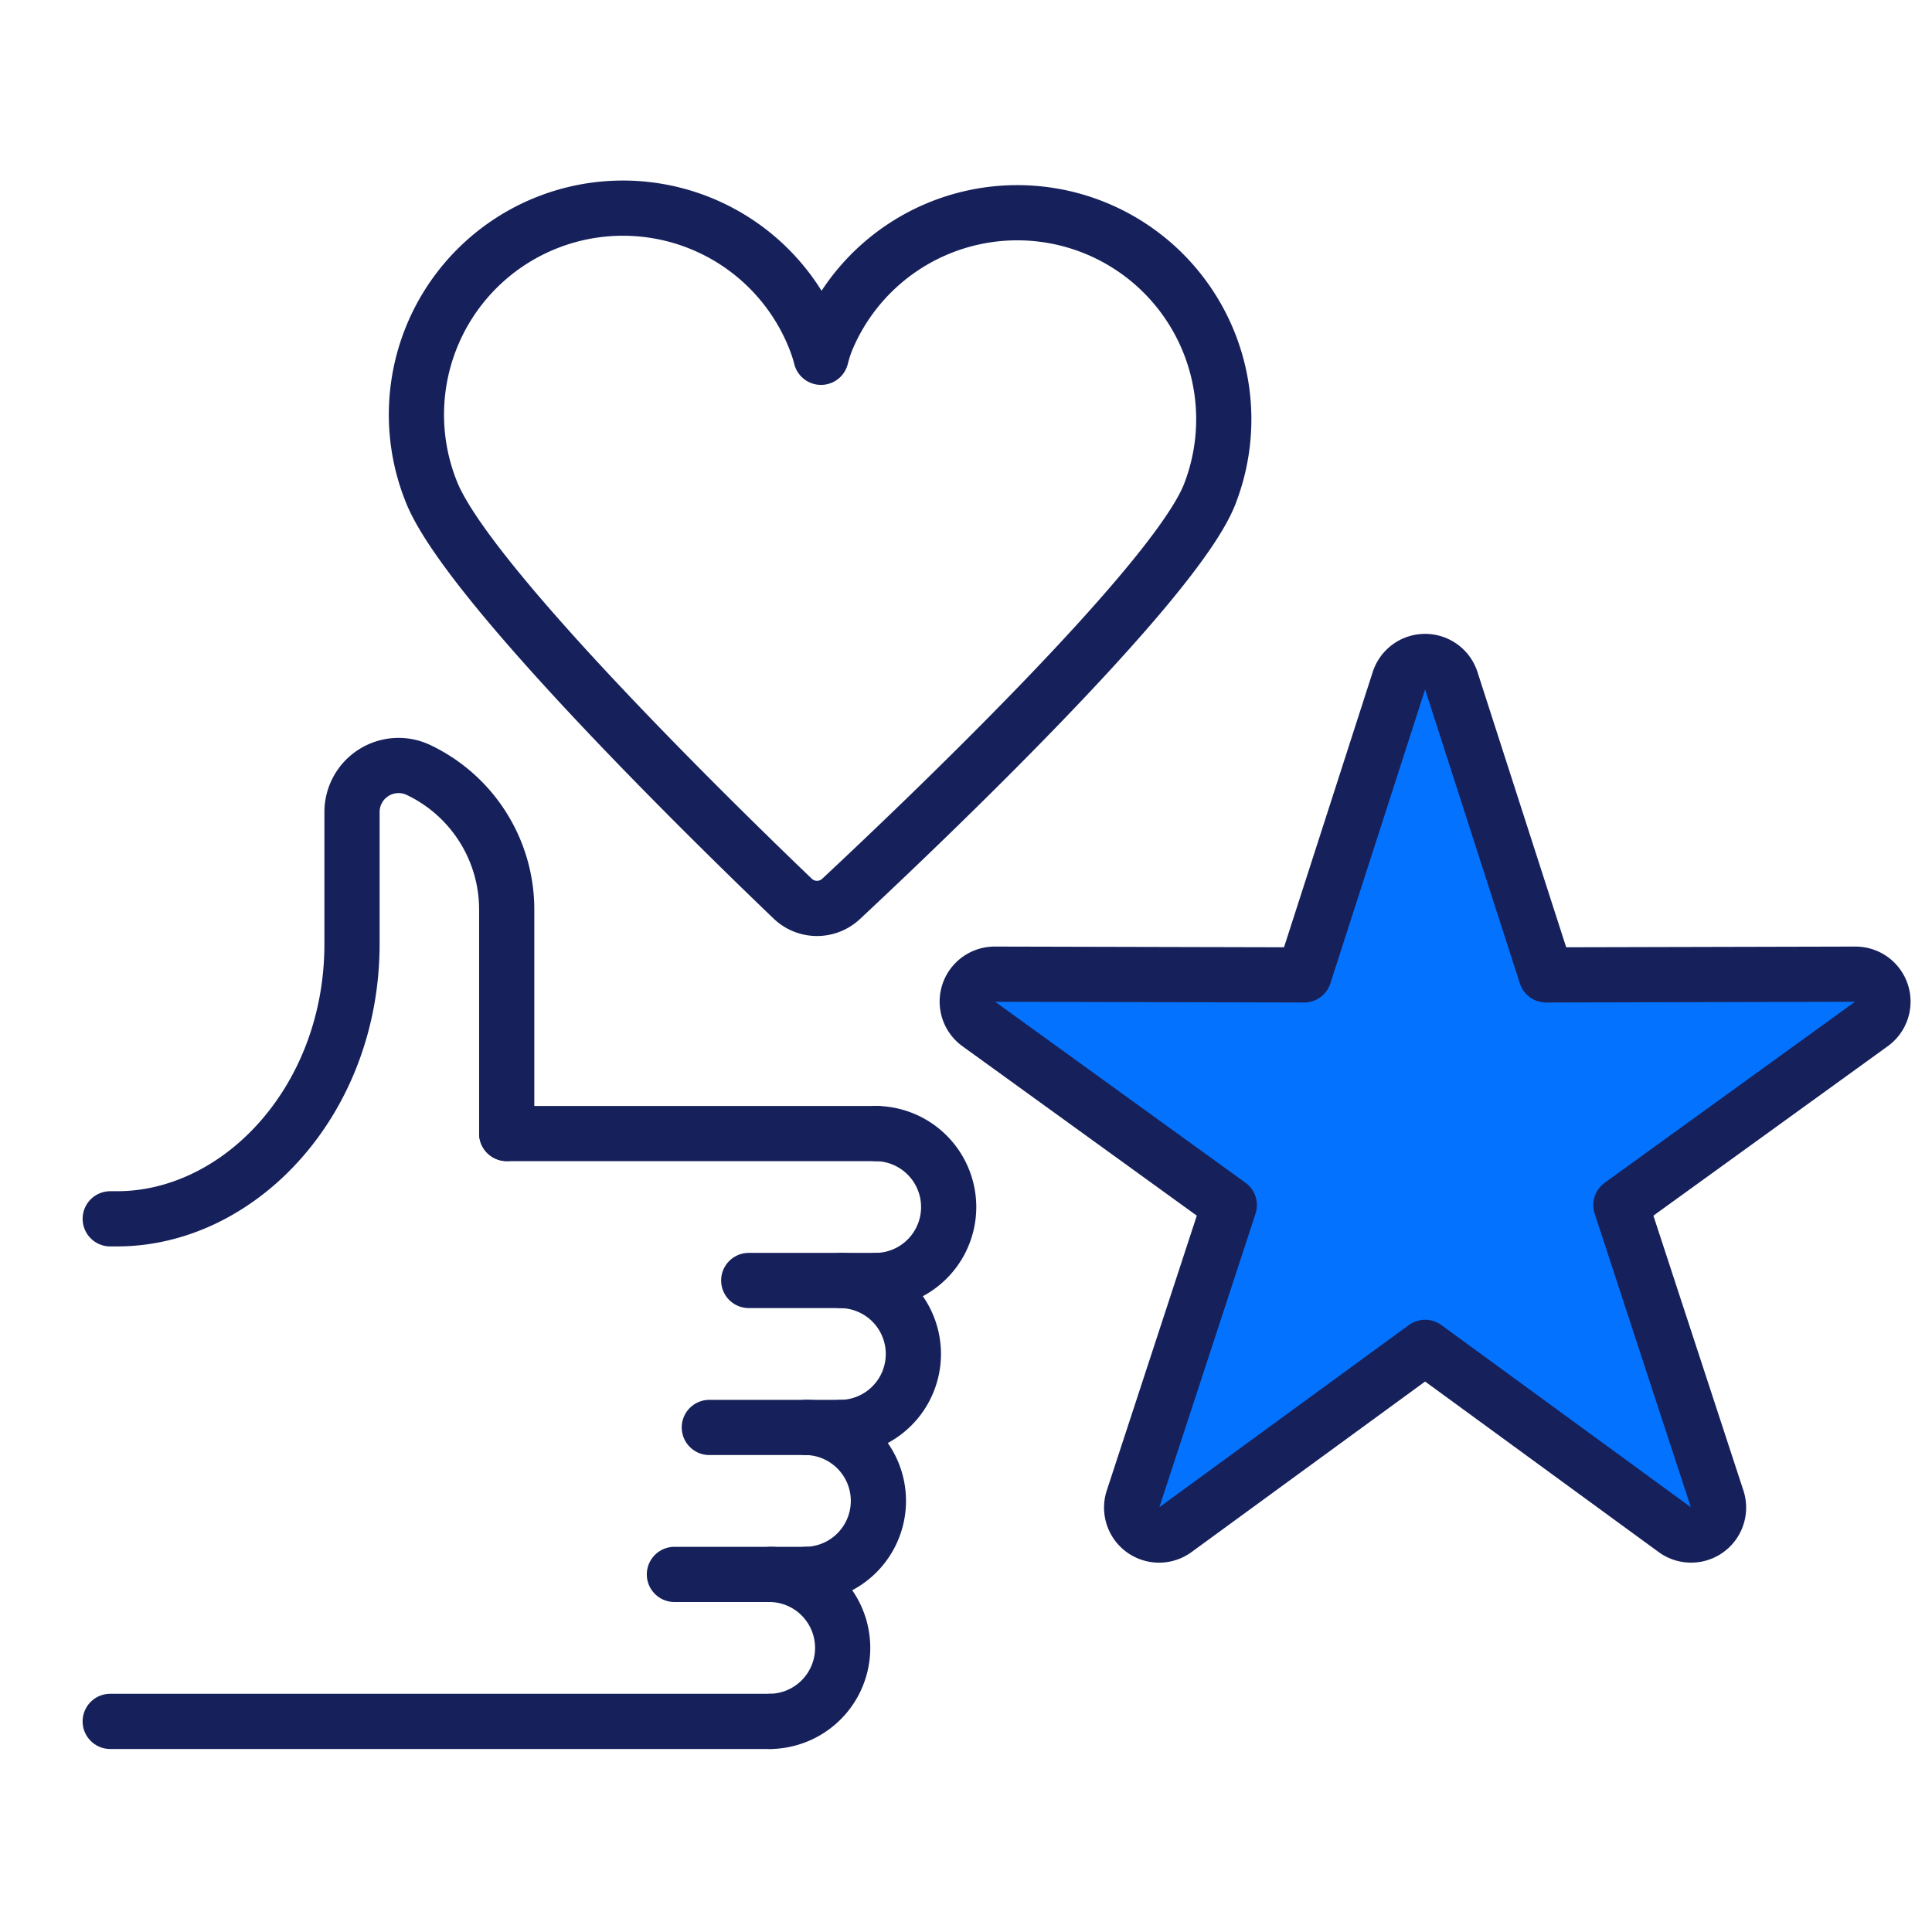 <svg id="Group_94889" data-name="Group 94889" xmlns="http://www.w3.org/2000/svg" xmlns:xlink="http://www.w3.org/1999/xlink" width="70" height="70" viewBox="0 0 70 70">
  <defs>
    <clipPath id="clip-path">
      <rect id="Rectangle_55513" data-name="Rectangle 55513" width="70" height="70" fill="#f4f8fe"/>
    </clipPath>
    <clipPath id="clip-path-2">
      <rect id="Rectangle_55547" data-name="Rectangle 55547" width="69.402" height="69.651" fill="none"/>
    </clipPath>
  </defs>
  <g id="Mask_Group_29880" data-name="Mask Group 29880" clip-path="url(#clip-path)">
    <g id="Group_94891" data-name="Group 94891" transform="translate(0.298 0.174)">
      <g id="Group_94890" data-name="Group 94890" clip-path="url(#clip-path-2)">
        <path id="Path_515548" data-name="Path 515548" d="M45.212,26.742a1.274,1.274,0,0,0,1.763.011c2.91-2.717,12.05-11.415,13.341-14.633A7.482,7.482,0,0,0,46.428,6.549a5.175,5.175,0,0,0-.184.584,4.876,4.876,0,0,0-.156-.507,7.482,7.482,0,1,0-13.976,5.344C33.349,15.208,42.344,23.993,45.212,26.742Z" transform="translate(-16.795 5.638)" fill="none" stroke="#16215b" stroke-linecap="round" stroke-linejoin="round" stroke-width="2"/>
        <path id="Path_515549" data-name="Path 515549" d="M101.571,70.431l-9.052,6.61a.994.994,0,0,1-1.531-1.112l3.489-10.652-9.083-6.567a.994.994,0,0,1,.585-1.8l11.208.027,3.438-10.668a.994.994,0,0,1,1.892,0l3.438,10.668,11.208-.027a.994.994,0,0,1,.585,1.8l-9.083,6.567,3.489,10.652a.994.994,0,0,1-1.53,1.112Z" transform="translate(-50.235 -21.788)" fill="#0373ff"/>
        <path id="Path_515550" data-name="Path 515550" d="M101.571,70.431l-9.052,6.61a.994.994,0,0,1-1.531-1.112l3.489-10.652-9.083-6.567a.994.994,0,0,1,.585-1.8l11.208.027,3.438-10.668a.994.994,0,0,1,1.892,0l3.438,10.668,11.208-.027a.994.994,0,0,1,.585,1.8l-9.083,6.567,3.489,10.652a.994.994,0,0,1-1.53,1.112Z" transform="translate(-50.235 -21.788)" fill="none" stroke="#16215b" stroke-linecap="round" stroke-linejoin="round" stroke-width="2"/>
        <line id="Line_440" data-name="Line 440" x2="13.402" transform="translate(18.061 40.897)" fill="none" stroke="#16215b" stroke-linecap="round" stroke-linejoin="round" stroke-width="2"/>
        <line id="Line_442" data-name="Line 442" x2="4.782" transform="translate(26.83 46.22)" fill="none" stroke="#16215b" stroke-linecap="round" stroke-linejoin="round" stroke-width="2"/>
        <line id="Line_443" data-name="Line 443" x2="4.782" transform="translate(25.402 51.545)" fill="none" stroke="#16215b" stroke-linecap="round" stroke-linejoin="round" stroke-width="2"/>
        <line id="Line_444" data-name="Line 444" x2="4.782" transform="translate(24.137 56.87)" fill="none" stroke="#16215b" stroke-linecap="round" stroke-linejoin="round" stroke-width="2"/>
        <path id="Path_515551" data-name="Path 515551" d="M16.18,69V60.892a5.6,5.6,0,0,0-3.191-5.059,1.687,1.687,0,0,0-2.414,1.52v4.777c0,5.68-4.073,9.963-8.512,9.963H1.815" transform="translate(1.881 -28.107)" fill="none" stroke="#16215b" stroke-linecap="round" stroke-linejoin="round" stroke-width="2"/>
        <path id="Path_515552" data-name="Path 515552" d="M76.192,91.393a2.663,2.663,0,0,1,0,5.325" transform="translate(-44.729 -50.496)" fill="none" stroke="#16215b" stroke-linecap="round" stroke-linejoin="round" stroke-width="2"/>
        <path id="Path_515553" data-name="Path 515553" d="M72.766,105.655a2.663,2.663,0,0,1,0,5.325" transform="translate(-42.582 -59.434)" fill="none" stroke="#16215b" stroke-linecap="round" stroke-linejoin="round" stroke-width="2"/>
        <path id="Path_515554" data-name="Path 515554" d="M69.374,119.913a2.663,2.663,0,0,1,0,5.325" transform="translate(-40.457 -68.369)" fill="none" stroke="#16215b" stroke-linecap="round" stroke-linejoin="round" stroke-width="2"/>
        <line id="Line_445" data-name="Line 445" x2="23.925" transform="translate(3.695 62.195)" fill="none" stroke="#16215b" stroke-linecap="round" stroke-linejoin="round" stroke-width="2"/>
        <path id="Path_515555" data-name="Path 515555" d="M65.9,134.178a2.663,2.663,0,0,1,0,5.325" transform="translate(-38.278 -77.308)" fill="none" stroke="#16215b" stroke-linecap="round" stroke-linejoin="round" stroke-width="2"/>
      </g>
    </g>
  </g>
</svg>
